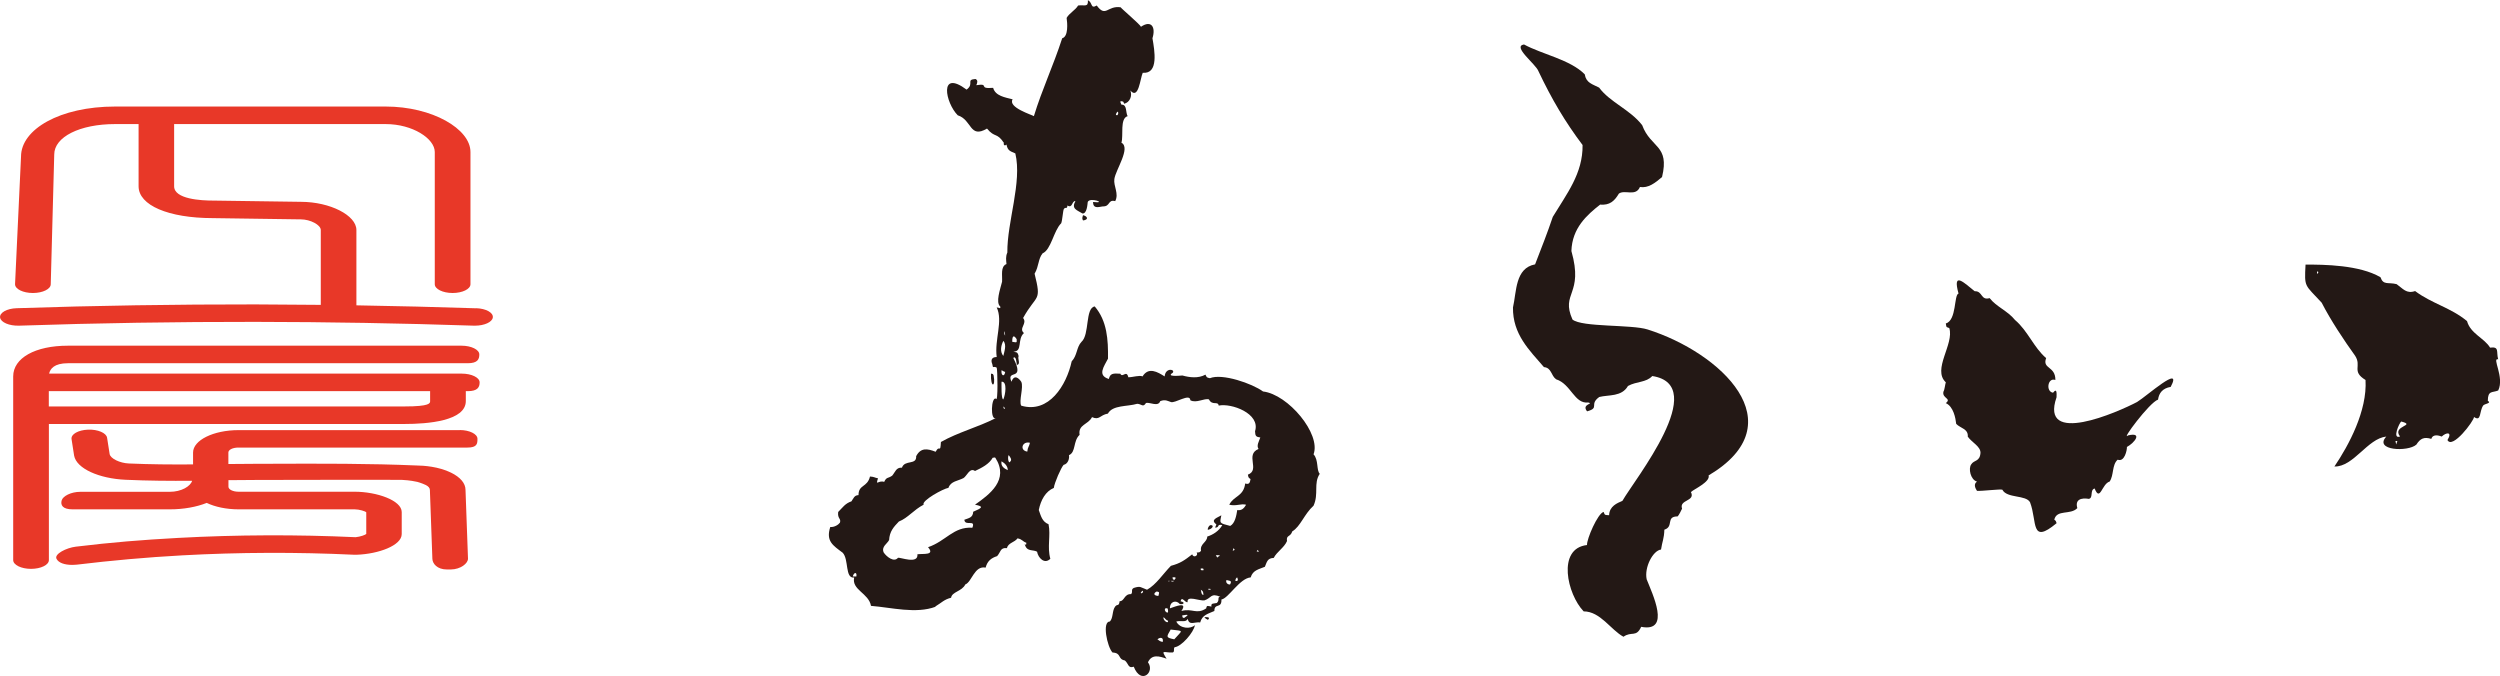 <?xml version="1.0" encoding="UTF-8"?>
<svg id="_レイヤー_1" data-name="レイヤー 1" xmlns="http://www.w3.org/2000/svg" viewBox="0 0 322.18 87.13">
  <defs>
    <style>
      .cls-1 {
        fill: #e83828;
      }

      .cls-2 {
        fill: #231815;
      }
    </style>
  </defs>
  <g>
    <path class="cls-2" d="M120.52,78.17c.89-.54,1.13-.9,2.05-1.14.1-.77,1.41-.82,1.83-1.71.85-.32,1.17-2.46,2.62-2.17.22-.84.71-1.24,1.48-1.48.48-.53.39-1.13,1.26-1.03.17-.7.99-.73,1.37-1.26.62.11.64.4,1.14.57,0,0-.03.45-.11.23-.04-.04-.08-.08-.11-.11.23,1.1,1.06.71,1.6,1.03.14.81.97,1.66,1.71.91-.43-1.51.07-3-.23-4.45-.84-.33-.99-1.1-1.26-1.83.26-1.3.88-2.41,1.94-2.85.07-.65.93-2.61,1.26-2.97.59-.13.77-.85.69-1.25.92-.39.51-1.82,1.37-2.62-.21-1.35,1.1-1.29,1.6-2.28.98.43.99-.27,2.05-.46.61-1.12,2.5-.88,3.77-1.26.55,0,.75.53,1.14-.11.5-.12,1.57.54,1.83-.23.67-.28,1.08.03,1.37.11.51.22,2.49-1.19,2.51-.23.77.43,1.79-.29,2.4-.11.42.86,1.15.16,1.26.8,1.61-.34,5.41,1.01,4.68,3.31.02.62.14.73.68.8-.18.52-.52,1.05-.23,1.48-1.78.74.25,2.7-1.37,3.31.07.4.08.39.34.57-.08.49-.17.73-.69.57-.2,1.69-1.51,1.6-2.05,2.74.96.21,1.52-.19,2.17,0-.27.46-.59.79-1.14.68-.12.74-.29,1.71-.91,2.05-1.43-.38-1.36-.31-1.14-1.37-.51.31-1.44.55-.68,1.14.11.1-.06.11-.11.46.64-.05.14-.5.91-.34-.43.77-1.21,1.25-1.94,1.48,0,.74-.97.92-.8,1.83-.19.22-.16.2-.57.23.29.37-.4.76-.57.23-1,.78-1.52,1.15-2.74,1.48-.99,1-1.9,2.43-3.08,3.08-.86-.31-.8-.52-1.71-.23-.42.24-.06.46-.34.8-.9-.06-.86.94-1.48.91-.1.72-.28.31-.57.68-.42.55-.23,1.46-.69,1.94-1.02-.03-.36,3.23.34,3.99,1.21.07.61.84,1.6,1.03.48.41.4,1.06,1.14.8.94,2.39,2.77.69,1.83-.57.5-1.08,1.47-.79,2.4-.46-.81-1.28-.31-.74.8-.8.28-.14.05-.42.23-.68.88-.07,2.48-1.91,2.62-2.85-.55.54-1.93.47-2.4-.46.59-.18,1.21.17,1.48-.34.18.92.96.33,1.6.46.27-.99,1-1.1,1.83-1.48-.01-1.08.96-.24.91-1.48.91-.15,2.35-2.74,3.77-2.85.28-.95,1.07-1.04,1.83-1.37.26-.6.3-1.11,1.14-1.14.4-.8,1.34-1.31,1.71-2.17-.13-.82.44-.48.68-1.25,1.06-.63,1.53-2.22,2.74-3.31.7-1.54-.03-2.87.8-4.11-.45-.44-.13-1.8-.8-2.51.99-2.61-3.26-7.72-6.51-8.1-1.39-1.02-5.26-2.37-6.85-1.71-.45-.09-.4-.12-.57-.46-.92.51-2.04.37-2.97.11-.4.03-2.14.2-1.26-.34.4-.45-.92-.75-1.03.46-.92-.58-2.07-1.26-2.85,0-.39-.19-1.25.11-1.83.11-.23-1.01-.76.14-1.03-.46-.93-.06-1.32-.05-1.48.68-1.53-.47-.62-1.61-.11-2.62.03-2.42-.1-4.84-1.71-6.73-1.25.21-.64,3.63-1.71,4.57-.65.68-.53,1.75-1.26,2.51-.67,3.09-2.94,6.76-6.5,5.71-.34-.57.34-2.41,0-3.08-.29-.44-.9-1.02-1.26,0-.75-1.72,1.85.08.23-3.08.36-.31.42.56.46.91.55-.09.07-.79.23-1.14-.14-.65-.37-.45-.68-.57,1.25-.02.46-1.6,1.37-2.4-.73-.61.48-1.21-.11-1.94,1.76-3.16,2.41-1.99,1.48-5.71.58-.98.43-1.86,1.03-2.62,1.11-.47,1.42-2.92,2.4-3.88.14-.3.23-1.66.34-1.83.23-.35.43.1.46-.46.68.42.55-.6,1.03-.57-.56,1.02.21,1.16.91,1.6.57.06.64-1.14.68-1.48.28-.68,2.64.23.68,0,.01.86.6.68,1.26.57,1,.03.63-.93,1.6-.68.51-.97-.24-1.92-.11-2.85.17-1.2,2.15-4.02.91-4.68.29-.88-.23-3.13.8-3.42-.28-.47-.04-1.53-.8-1.48-.07-.26-.16-.19-.11-.46.41.08.32-.01.46.34.72-.16,1.08-.99.8-1.71,1.07,1.26,1.27-1.58,1.6-2.28,2.08.18,1.52-2.87,1.25-4.45.45-1.43-.14-2.39-1.48-1.48-.13-.31-2.52-2.34-2.62-2.51-1.73-.25-1.9,1.37-3.08-.23-.84.49-.48-.36-1.14-.68.07.97-.47.56-1.26.68-.35.6-1.15.99-1.48,1.6.1.66.24,2.41-.57,2.62-1.18,3.63-2.6,6.6-3.65,10.04-.23-.17-3.38-1.12-2.74-2.17-.97-.25-2.23-.43-2.51-1.48-2.06.18-.36-.63-2.17-.34.15-.32.23-.66-.11-.8-1.28.1-.1.6-1.14,1.37-3.6-2.68-2.74,1.7-1.14,3.31,1.85.58,1.5,3.05,3.77,1.71,1.02,1.24,1.24.45,2.17,1.83-.07.31.12.44.34.23.15.76.43.84,1.14,1.14.89,3.73-1.07,8.79-1.03,12.78-.23.5-.16.95-.11,1.48-.8.32-.51,1.44-.57,2.28-.24.98-.86,2.67-.23,3.2.05.37-.13.12-.46.11.84,1.75-.3,4.16,0,6.39-.7,0-.77.45-.57.91.1.69.12.18.57.46.1.16.2,4.65-.11,3.99-.6-.24-.74,2.85,0,2.51-2.39,1.21-4.81,1.8-7.08,3.08-.09,1.58-.15.26-.68,1.26-1.09-.43-1.93-.54-2.51.57.08,1.19-1.48.42-1.83,1.48-.76-.05-.85.55-1.26,1.03-.55.39-.72.13-1.03.8-.77-.25-1.13.62-.8-.46-.46-.08-.47-.2-1.03-.23-.35,1.44-1.48,1-1.48,2.4-.54,0-.65.43-.91.8-.8.26-1.13.79-1.71,1.37-.11.89.4.81.23,1.37-.18.26-.7.61-1.25.57-.59,1.83.36,2.38,1.6,3.31.82.86.27,3.35,1.48,3.2-.35,1.6,1.88,2.01,2.17,3.65,2.64.21,5.79,1.06,8.33.11ZM147.11,76.46c-.24,0,.05-.24.11-.34.19.16.04.27-.11.34ZM149.05,76.23c.49.05.3.22.23.57-.62-.04-.66-.33-.23-.57ZM149.84,82.73c-.43-.08-.4-.17-.68-.34.38-.32.82-.25.68.34ZM156.92,71.78c.02.25-.17-.12-.23-.23.38,0,.79-.04.23.23ZM156.01,76c-.23-.09-.11.16-.34-.11.11.02.41-.09.34.11ZM154.75,73.26c.22,0,.4-.05.34.23-.22,0-.4.05-.34-.23ZM155.09,76.68c-.27-.04-.26-.36-.34-.68.28.2.31.21.34.68ZM151.33,74.74c-.28-.17-.13.03-.23-.34.39-.04.56.02.23.34ZM151.33,74.86c-.2.12-.26.12-.46,0h.46ZM150.76,74.86c-.17.07-.05.14-.23,0h.23ZM150.19,78.4c.39-.08.3.14.34.34.09.5-.65-.03-.34-.34ZM149.96,79.54c.25.19.23.33.57.46.06.5-.74-.12-.57-.46ZM151.33,82.39c-1.14-.23-1-.32-.46-1.26,1.78.22,1.54.02.46,1.26ZM152.58,79.65c-.28-.17-.13.03-.23-.34.82-.14.93-.12.23.34ZM156.81,77.71c-.34.09-.81-.02-.68.46-.45-.05-.62-.24-.68.23-1.25.84-1.79-.05-3.2.34.85-1.25-.74-.6-1.48-.34-.01-.92.82-1.1,1.26-.57.43.14.83-.2.11-.34.18-.73.58.22.91.11-.14-.93,1.53-.12,2.17-.23.92-.29.78-1,2.05-.46-.46.03-.03.4-.46.8ZM158.52,75.32c-.3.04-.61-.25-.46-.57.46.12.74.07.46.57ZM158.86,70.98c.04-.11.08-.23.11-.34.19.27.22.2-.11.34ZM159.2,74.86c.04-.29.07-.3.23-.46.12.26.19.54-.23.46ZM162.05,71.09c-.22-.06.01-.06,0-.23.15.16.33.26,0,.23ZM132.73,57.06c-.1.52-.29.54-.34,1.14-1.03-.15-.67-1.39.34-1.14ZM144.02,14.38c.15.16.1.22,0,.46-.4.06-.13-.31,0-.46ZM131.02,43.71c.05.55-.04.4-.57.34-.01-.79.2-.92.57-.34ZM129.99,58.65c.16.2.46.59.23.8-.26.47-.4-.55-.23-.8ZM129.87,60.59c-.53-.24-.91-.55-.8-1.14.46.26.81.65.8,1.14ZM129.08,47.7c.2.11.19.15.46.23-.11.77-.59.41-.46-.23ZM129.3,52.38c.18.15.13.07.23.34-.28-.17-.13.03-.23-.34ZM129.3,51.47c-.29.02-.23-1.94-.23-2.28.78-.06.49,1.74.23,2.28ZM129.53,43.25c-.1-.15-.11-.28-.11-.57.1.15.11.28.11.57ZM129.3,43.93c.47.49.11,1.43,0,1.94-.42-.51-.35-1.25,0-1.94ZM114.58,69.61c.06-1.13.59-1.7,1.26-2.4,1.17-.46,1.9-1.5,3.19-2.17-.31-.51,2.53-2.07,3.2-2.17.29-.87,1.23-.88,1.94-1.26.42-.25.81-1.4,1.48-.91.91-.43,1.83-.9,2.28-1.71.33-.01.17-.08.34,0,1.83,2.86-.76,4.74-2.62,6.05,1.23.24.86.44-.23.91-.04.79-.61.82-1.14,1.03.06.9,1.5-.11,1.03,1.03-2.43-.16-3.39,1.72-5.71,2.51.93,1.07-.6.81-1.37.91.14,1.35-2.28.34-2.51.46-.51.62-1.46-.14-1.83-.68-.35-.76.47-1.15.68-1.6ZM110.36,74.29c-.15,0-.3,0-.46,0,.14-.57.57-.61.46,0Z"/>
    <path class="cls-2" d="M321.94,46.29c-.26-.98.19-1.65-1.04-1.49-.71-1.21-2.52-1.79-2.97-3.42-2.08-1.73-4.55-2.26-6.69-3.87-1.12.39-1.56-.31-2.38-.89-1.1-.28-1.72.17-2.08-.89-2.7-1.59-7.29-1.64-9.66-1.63-.16,2.99-.12,2.52,2.08,4.91,1.15,2.25,2.88,4.85,4.31,6.84.88,1.36-.51,1.99,1.34,3.12.23,3.97-2.15,8.4-4.01,11.15,2.47.07,4.26-3.61,6.69-3.86-1.66,1.8,2.78,2.01,3.87,1.04.52-.81,1-1.02,1.93-.74.21-.69,1.03-.42,1.34-.3.57-.55,1.42-.66.74.45.63,1.24,3.42-2.48,3.42-2.97.97.67.66-.74,1.19-1.49.18-.22,1.14-.29.59-.59,0-1.39.6-1.02,1.34-1.34.84-1.72-.88-4.28,0-4.01ZM298.6,35.29v-.3c.3-.02.13.27,0,.3ZM308.86,57.29c-.11-.16-.09-.14-.15-.45.48-.06.06.12.15.45ZM309.3,56.25c-1.06.4-.1-1.74.15-1.93,2.03.53-1.25.53-.15,1.93Z"/>
    <path class="cls-2" d="M128.05,48.38c-.17-.28.03-.13-.34-.23-.07,1.91.63,1.75.34.23Z"/>
    <path class="cls-2" d="M155.78,68.24c.37-.04.8-.57.23-.57-.3.05-.52.8-.23.57Z"/>
    <path class="cls-2" d="M139.57,28.41c.76-.09.6-.54,0-.68-.07.29-.16.4,0,.68Z"/>
    <path class="cls-2" d="M275.44,51.79c-2.51,1.33-12.62,5.77-10.41-.59.01-.46.08-1.27-.45-.59-.97-.14-.69-2.01.3-1.64.02-1.82-1.72-1.39-1.19-2.82-1.59-1.35-2.36-3.52-4.01-4.91-.92-1.16-2.43-1.72-3.27-2.82-1.17.34-.88-.93-1.93-.89-1.29-1.01-2.91-2.7-2.08.3-.61.18-.22,3.44-1.64,3.86.11.54-.01.41.45.59.65,2.08-2.23,5.33-.45,6.99-.09.26-.15.96-.3,1.19-.23.89,1.1.86.3,1.49,1,.45,1.26,1.96,1.34,2.68.53.55,1.58.64,1.49,1.64.54.77,1.64,1.24,1.64,2.08-.08,1.18-.83.9-1.19,1.49-.4.53-.1,1.98.74,2.23-.5.31-.2.89,0,1.19.66.04,3.05-.26,3.27-.15.58,1.14,3.06.64,3.57,1.63.94,2.47.02,5.51,3.42,2.68-.13-.35-.06-.25-.3-.45.32-1.36,2.08-.56,2.97-1.49-.32-1.09.47-1.36,1.49-1.19.6-.14.09-1.15.74-1.34.7,1.79.93-.61,1.93-.89.57-.82.28-2.15,1.04-2.82.88.35,1.21-1.23,1.19-1.64.99-.53,2.07-1.94.15-1.49-1.01.83,2.75-4.25,3.86-4.61.12-.85.58-1.46,1.63-1.64,1.62-3.05-3.15,1.24-4.31,1.93Z"/>
    <path class="cls-2" d="M155.21,79.54c.14.18.24.23.46.34.38-.38-.16-.37-.46-.34Z"/>
    <path class="cls-2" d="M212.33,42.46c-2.05-.66-8.45-.27-9.68-1.28-1.56-3.48,1.47-3.15-.14-8.83.09-2.95,1.99-4.64,3.7-5.98,1.22.1,1.83-.43,2.42-1.42.76-.55,2.17.43,2.71-.85,1.09.17,1.95-.52,2.85-1.28,1.01-4.18-1.45-3.69-2.56-6.69-1.57-2.02-4.14-2.94-5.55-4.84-.86-.45-1.67-.59-1.85-1.71-1.87-1.9-5.53-2.59-7.83-3.85-1.55.25,1.5,2.51,1.85,3.42,1.74,3.66,3.44,6.54,5.7,9.54.05,3.67-2.06,6.31-3.84,9.26-.7,2.08-1.38,3.79-2.28,6.12-2.58.48-2.38,3.51-2.85,5.55-.05,3.46,2.12,5.52,3.99,7.69.99.08.91,1.11,1.57,1.57,1.93.62,2.34,3.19,4.13,2.99.84.18-.92.18-.14,1.14,1.69-.46.21-.87,1.57-1.85,1.23-.31,2.88,0,3.7-1.42,1.1-.61,2.34-.42,3.13-1.28,7.54,1.17-2.27,13.32-3.85,16.09-.66.28-1.68.68-1.71,1.85-.59-.05-.53.03-.71-.43-.77.2-2.19,3.52-2.14,4.27-3.91.44-2.55,6.36-.43,8.55,2.15,0,3.51,2.4,5.13,3.27,1.04-.75,1.64.13,2.28-1.28,3.9.76,1.42-4.3.71-6.12-.33-1.53.8-3.71,1.85-3.84.15-1.04.39-1.35.43-2.56,1.26-.39.14-1.71,1.71-1.71.14-.11.51-.85.57-1-.41-1.19,1.76-.92,1.14-2.14.39-.37,2.53-1.31,2.28-2.14,11.34-6.74,1.49-15.84-7.83-18.8Z"/>
  </g>
  <g>
    <path class="cls-1" d="M61.36,39.73c-5.11-.17-10.27-.29-15.43-.38v-9.71c0-1.89-3.39-3.62-7.13-3.63l-11.29-.16h-.07c-1.5,0-5-.18-5-1.84v-8.02h27.25c3.5,0,6.34,1.88,6.34,3.6v17.04c0,.62,1.03,1.13,2.3,1.13s2.3-.51,2.3-1.13v-17.04c0-2.97-4.91-5.86-10.94-5.86H14.83c-7.11,0-12.12,2.94-12.12,6.44l-.77,16.46c0,.62,1.03,1.13,2.3,1.13s2.3-.51,2.3-1.13l.45-16.72c0-2.25,3.27-3.92,7.85-3.92h3.02v8.02c0,2.45,3.84,4.09,9.55,4.1l11.29.16h.07c1.23,0,2.57.72,2.57,1.37v9.65c-2.82-.03-5.64-.05-8.45-.06-10.22-.01-20.56.15-30.74.49-1.27.04-2.22.58-2.14,1.2.09.62,1.18,1.09,2.45,1.05,10.07-.34,20.31-.5,30.42-.49,9.36.01,18.84.18,28.18.49.05,0,.11,0,.16,0,1.2,0,2.21-.46,2.29-1.05.09-.62-.87-1.16-2.14-1.2Z"/>
    <g>
      <path class="cls-1" d="M59.51,48.15H6.33c.13-.61.65-1.34,2.42-1.34h51.53c1.27,0,1.49-.51,1.49-1.13s-1.03-1.13-2.3-1.13H8.75c-4.22,0-7.05,1.59-7.05,3.96v23.67c0,.62,1.03,1.13,2.3,1.13s2.3-.51,2.3-1.13v-17.54h45.83c2.95,0,7.9-.38,7.9-2.95v-1.28h.25c1.27,0,1.53-.51,1.53-1.13s-1.03-1.13-2.3-1.13ZM55.43,51.69c0,.27,0,.69-3.31.69H6.29v-1.97h49.14v1.28Z"/>
      <path class="cls-1" d="M59.27,55.43h-28.52c-3.24,0-5.87,1.3-5.87,2.89v1.53c-2.83.02-5.48,0-8.26-.12-1.2-.05-2.38-.64-2.49-1.21l-.33-2.11c-.1-.62-1.2-1.09-2.46-1.04-1.26.05-2.21.59-2.12,1.21l.33,2.13c.3,1.68,3.23,2.97,6.65,3.12,2.93.13,5.68.15,8.56.13-.21.71-1.38,1.42-2.88,1.42h-11.51c-1.27,0-2.27.58-2.42,1.1-.18.62.13,1.16,1.4,1.16h12.53c1.8,0,3.46-.31,4.76-.83,1.06.51,2.52.83,4.12.83h14.96c.58,0,1.35.24,1.48.38v2.79c-.11.12-.75.36-1.37.42-7.61-.35-15.29-.32-22.85.09-4.76.26-8.55.57-13.21,1.13-1.23.15-2.8.95-2.49,1.56.26.52,1.02.79,2.05.79.18,0,.37-.01.55-.03,4.46-.54,9.04-.95,13.6-1.2,7.32-.4,14.76-.43,22.13-.08h.19s.19,0,.19,0c2.79-.1,5.78-1.19,5.78-2.66v-2.84c0-1.5-3.21-2.62-6.07-2.62h-14.96c-.72,0-1.3-.29-1.3-.64v-.85c1.29-.01,2.62-.02,4.01-.03h.96c7.04-.02,16.88-.03,17.34-.01,1.12.05,1.86.23,1.86.23.12,0,.77.2,1.27.44.34.17.52.39.52.64l.32,8.87c.02.62.62,1.37,1.87,1.37.01,0,.49,0,.5,0,1.27-.01,2.24-.79,2.22-1.41l-.32-8.85c0-.84-.66-1.63-1.87-2.22-1.61-.79-3.53-.91-4.4-.92-6.07-.26-12.23-.25-19.34-.22h-.96c-1.39,0-2.71.02-3.99.03v-1.49c0-.35.57-.63,1.28-.63h29.52c1.27,0,1.3-.51,1.3-1.13s-1.03-1.13-2.3-1.13Z"/>
    </g>
  </g>
</svg>
